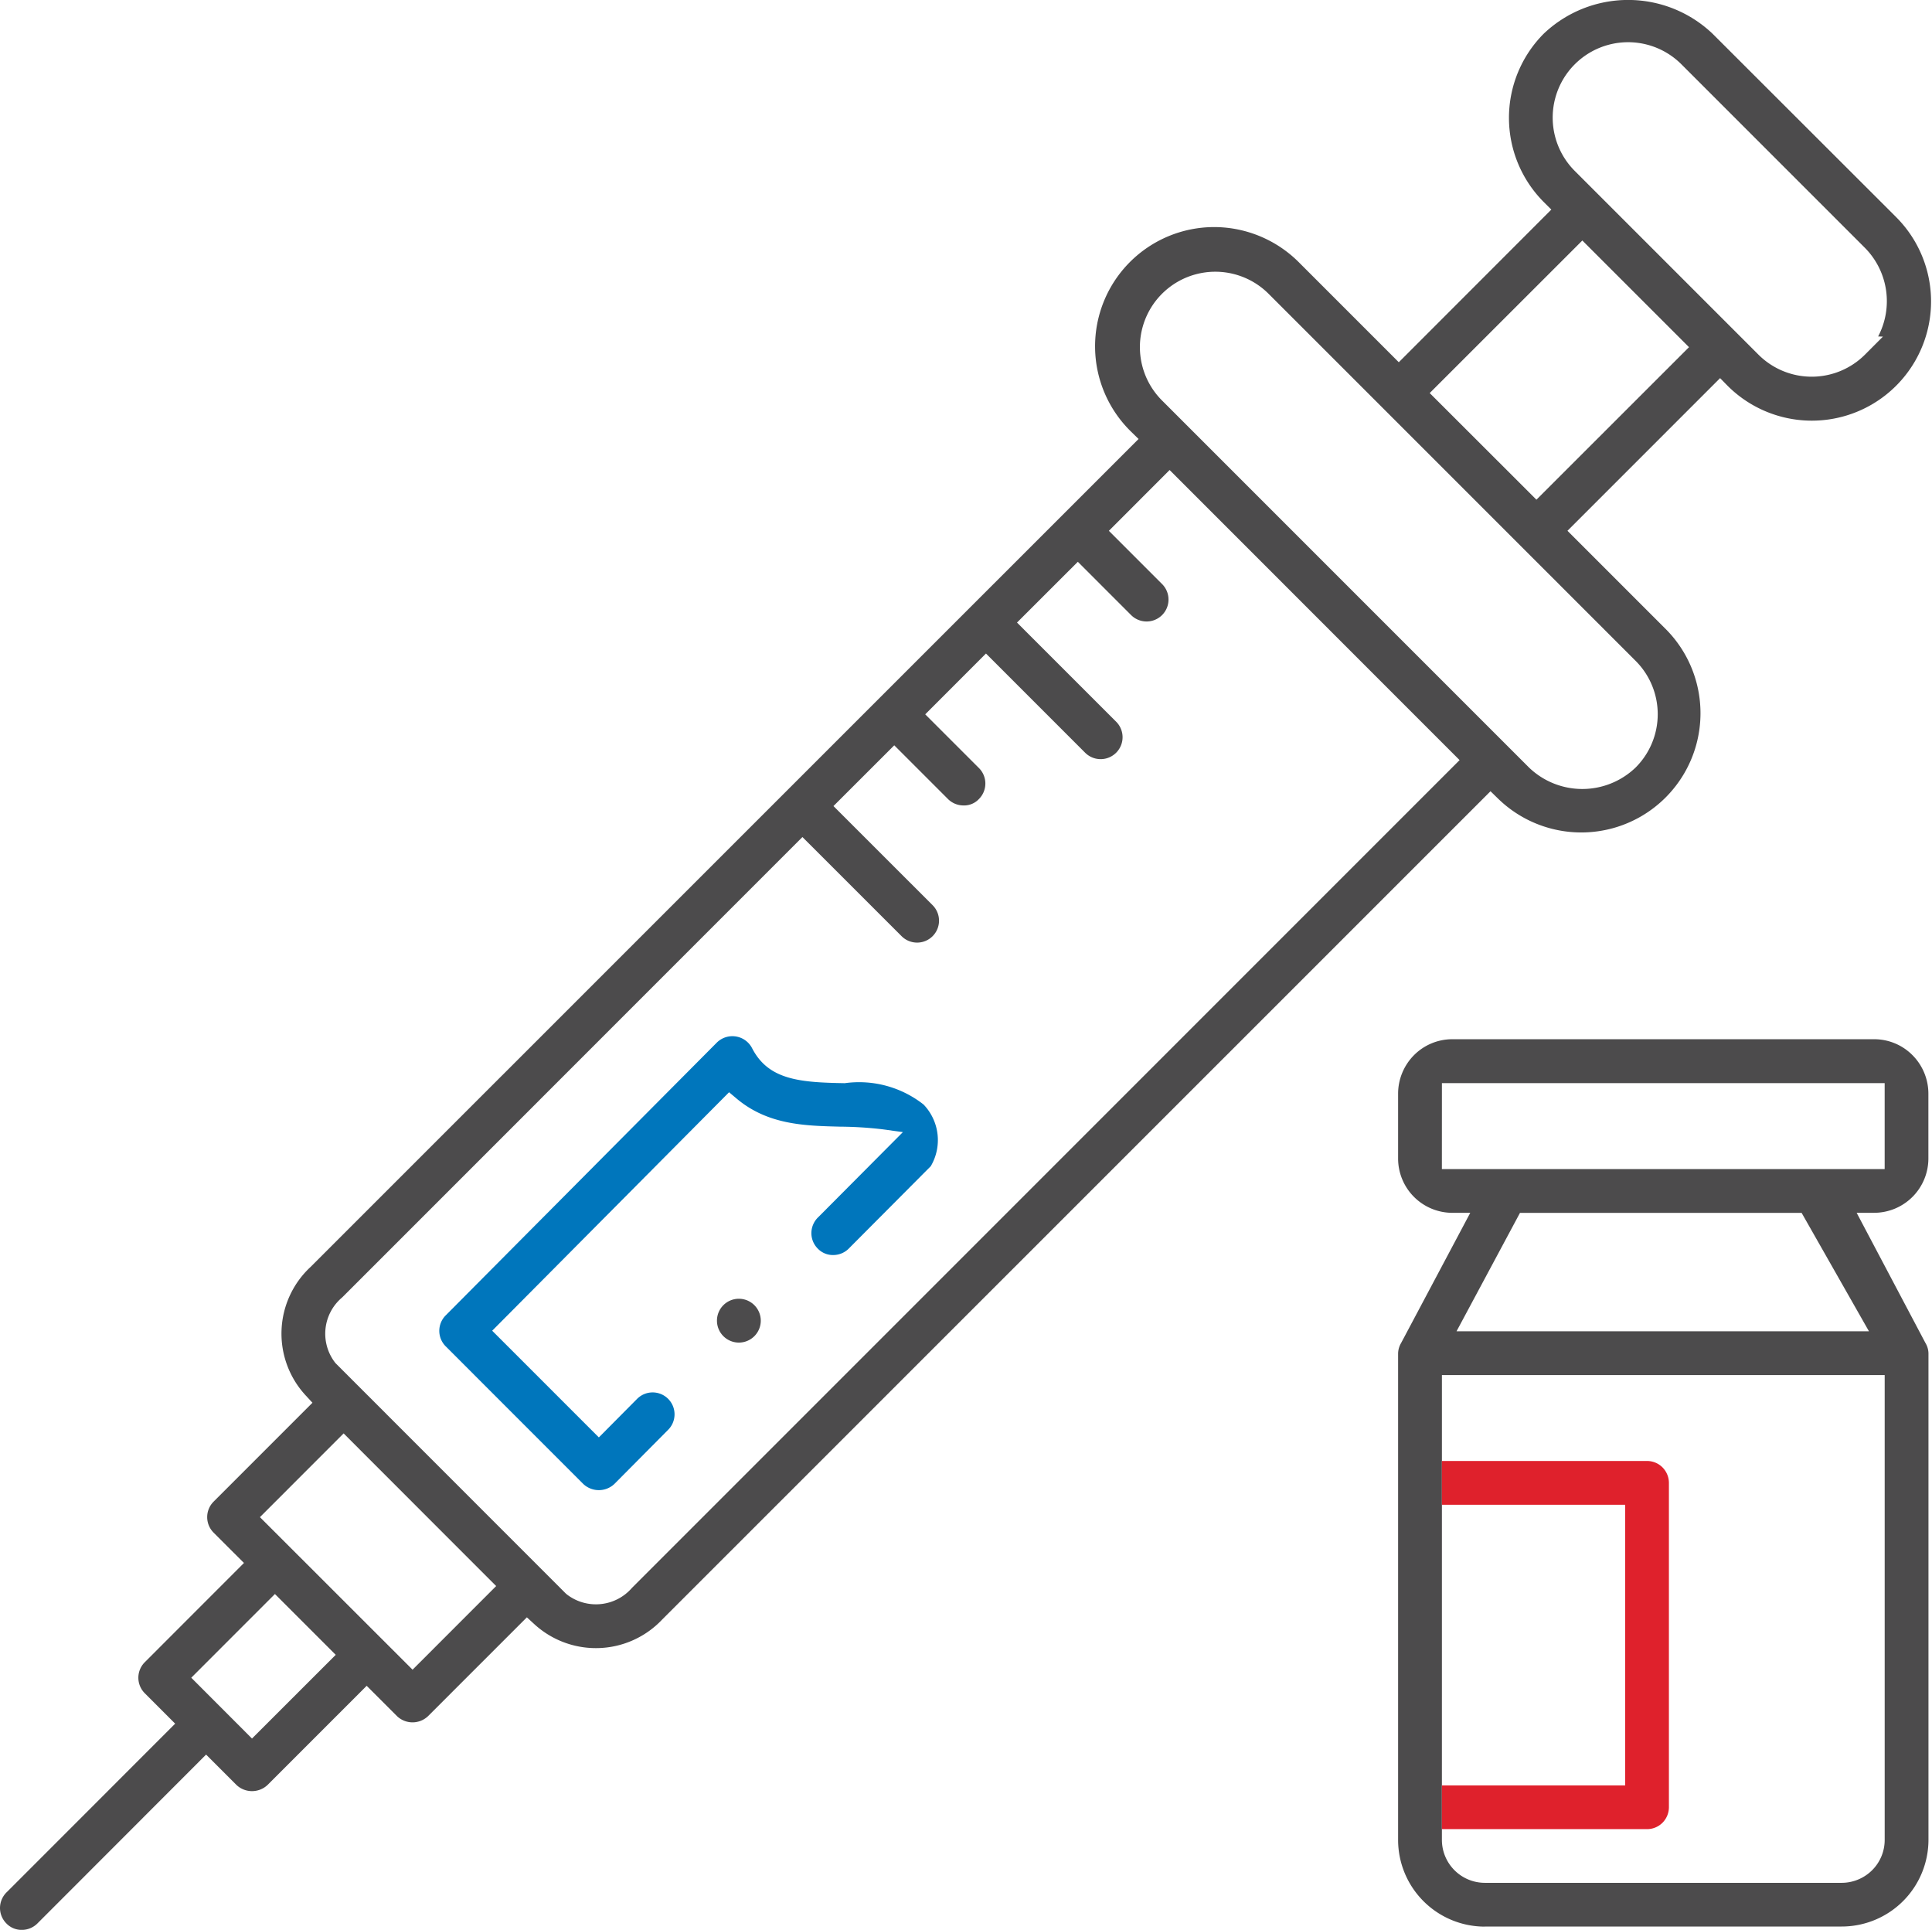 <?xml version="1.0" encoding="UTF-8"?>
<svg xmlns="http://www.w3.org/2000/svg" width="99.998" height="99.869" viewBox="0 0 99.998 99.869">
  <g id="cold_chain_customers" data-name="cold chain customers" transform="translate(-751 -3624)">
    <path id="Path_1402" data-name="Path 1402" d="M98.14,11.233l-9.5-9.488a6.338,6.338,0,0,0-8.74,0,6.17,6.17,0,0,0,.009,8.716l.386.385-7.895,7.9-5.134-5.134a6.211,6.211,0,0,0-4.382-1.861H62.85a6.169,6.169,0,0,0-4.313,10.581l.394.386-.39.389L16.072,65.567a4.707,4.707,0,0,0-.255,6.641l.355.385-5.118,5.119a1.134,1.134,0,0,0,0,1.6l1.573,1.572L7.491,86.023a1.135,1.135,0,0,0,0,1.6L9.066,89.2.37,97.9a1.151,1.151,0,0,0-.37.82,1.139,1.139,0,0,0,.332.82,1.09,1.09,0,0,0,.82.332,1.143,1.143,0,0,0,.809-.358L10.667,90.8l1.574,1.574a1.173,1.173,0,0,0,1.605,0l5.133-5.133,1.573,1.573a1.164,1.164,0,0,0,1.6,0l5.118-5.117.385.353a4.717,4.717,0,0,0,6.622-.242l42.87-42.861.386.377a6.171,6.171,0,0,0,8.726-8.727l-5.129-5.129,7.9-7.9.386.394a6.17,6.17,0,1,0,8.726-8.726M13.043,89.97,9.9,86.823l4.33-4.332,3.147,3.147Zm8.311-3.563-7.9-7.894,4.332-4.334,7.895,7.9Zm11.354-4.232a2.458,2.458,0,0,1-1.612.836,2.4,2.4,0,0,1-.254.013,2.456,2.456,0,0,1-1.512-.52l-.051-.045L17.363,70.54a2.45,2.45,0,0,1,.35-3.4l23.82-23.823,5.135,5.133a1.134,1.134,0,0,0,1.6-1.609l-5.129-5.127,3.147-3.144,2.759,2.759a1.143,1.143,0,0,0,.812.353,1.049,1.049,0,0,0,.811-.332,1.133,1.133,0,0,0-.013-1.617l-2.766-2.766,3.144-3.147,5.135,5.136a1.134,1.134,0,0,0,1.6-1.61l-5.129-5.128,3.148-3.145,2.759,2.759a1.133,1.133,0,0,0,1.6-1.609l-2.752-2.753,3.144-3.147L75.547,39.336ZM84.658,34.2a3.9,3.9,0,0,1,0,5.519,3.982,3.982,0,0,1-5.51.009l-19-19A3.9,3.9,0,0,1,65.656,15.2Zm-5.134-8.341L74,20.341,81.9,12.446l5.521,5.52Zm17.935-8.44-.928.931a3.9,3.9,0,0,1-5.519,0l-9.5-9.5a3.9,3.9,0,0,1,5.512-5.526l9.5,9.5a3.923,3.923,0,0,1,.686,4.588Z" transform="translate(751 3624)" fill="#4c4b4c"></path>
    <path id="Path_1403" data-name="Path 1403" d="M68.186,107.544a2.661,2.661,0,0,0-.373-3.19,5.4,5.4,0,0,0-4.036-1.111l-.04.005H63.7c-2.338-.038-3.933-.185-4.769-1.822a1.147,1.147,0,0,0-1.818-.279L43.078,115.266a1.133,1.133,0,0,0,0,1.6l7.122,7.124a1.174,1.174,0,0,0,1.609,0l2.771-2.791a1.134,1.134,0,1,0-1.607-1.6l-1.967,1.981-5.521-5.521,12.261-12.341.384.323c1.621,1.365,3.521,1.412,5.359,1.458a19.787,19.787,0,0,1,2.169.133l1.085.149-4.369,4.39a1.152,1.152,0,0,0-.368.822,1.138,1.138,0,0,0,.333.819,1.087,1.087,0,0,0,.821.33,1.137,1.137,0,0,0,.807-.36Z" transform="translate(730.99 3576.806)" fill="#0076bc"></path>
    <path id="Path_1404" data-name="Path 1404" d="M70.9,126.364a1.134,1.134,0,1,0,1.134,1.134,1.135,1.135,0,0,0-1.134-1.134" transform="translate(718.343 3564.847)" fill="#4c4b4c"></path>
    <path id="Path_1405" data-name="Path 1405" d="M140.542,147.03H159.01a4.491,4.491,0,0,0,4.492-4.491V117.355a1.091,1.091,0,0,0-.161-.532l-3.556-6.728h.9a2.813,2.813,0,0,0,2.813-2.813v-3.358a2.829,2.829,0,0,0-.824-1.988,2.791,2.791,0,0,0-1.989-.824H138.863a2.792,2.792,0,0,0-1.988.824,2.831,2.831,0,0,0-.824,1.989v3.358a2.812,2.812,0,0,0,2.814,2.813h.01l.911,0-3.58,6.738a1.114,1.114,0,0,0-.155.538v25.172a4.49,4.49,0,0,0,4.492,4.491m-2.224-43.652h22.916v4.449H138.317Zm4.04,6.716h14.578l3.485,6.128H139.075Zm-4.04,10.734v-2.34h22.917v24.051a2.21,2.21,0,0,1-.651,1.573,2.24,2.24,0,0,1-1.573.652H140.542a2.225,2.225,0,0,1-2.224-2.225v-.3" transform="translate(687.313 3576.668)" fill="#4c4b4c"></path>
    <path id="Path_1406" data-name="Path 1406" d="M140.313,161.2h10.619a1.128,1.128,0,0,0,.8-.331,1.143,1.143,0,0,0,.332-.8V143.28a1.141,1.141,0,0,0-.332-.8,1.128,1.128,0,0,0-.8-.332H140.313v2.267H149.8v14.522h-9.485Z" transform="translate(685.317 3557.458)" fill="#df212c"></path>
  </g>
</svg>
